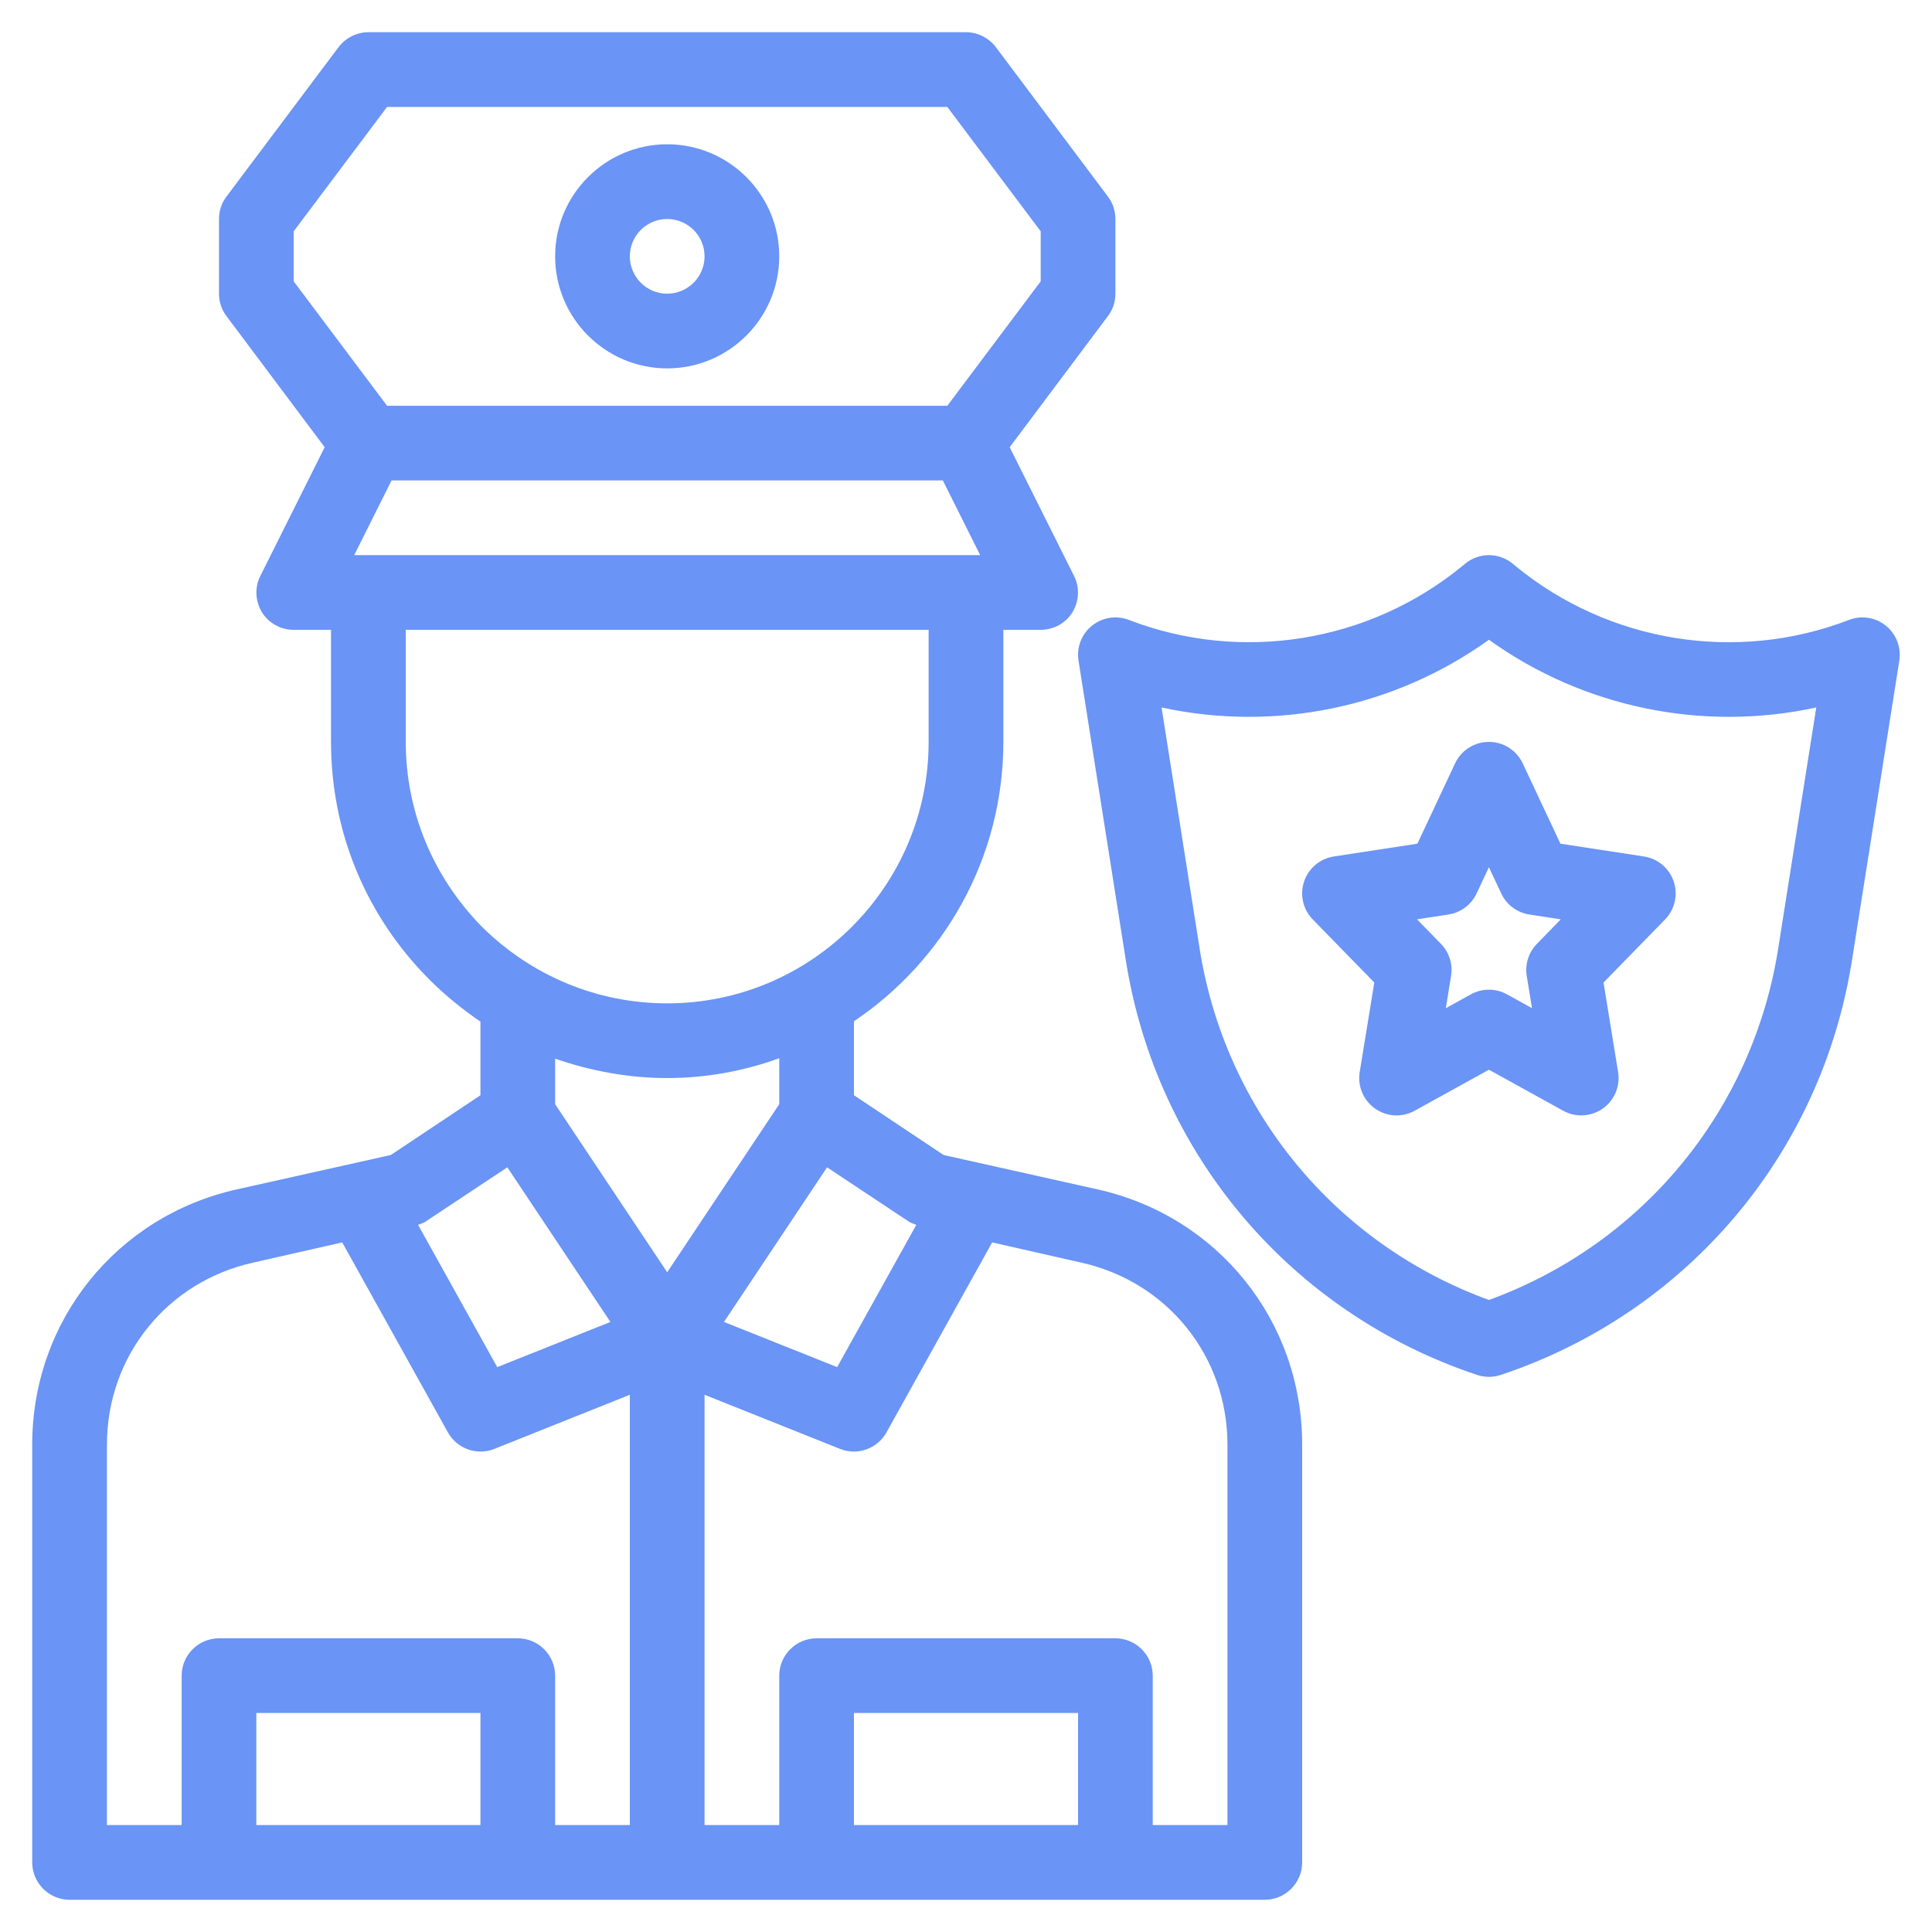 <svg width="59" height="59" viewBox="0 0 59 59" fill="none" xmlns="http://www.w3.org/2000/svg">
<path d="M33.515 36.321L28.816 35.272L26.078 33.447V31.188C28.827 29.34 30.641 26.204 30.641 22.656V19.234H31.781C32.18 19.234 32.545 19.029 32.751 18.698C32.956 18.356 32.979 17.934 32.796 17.581L30.834 13.657L33.834 9.653C33.983 9.459 34.062 9.22 34.062 8.969V6.688C34.062 6.437 33.983 6.197 33.834 6.003L30.413 1.441C30.196 1.155 29.854 0.984 29.5 0.984H11.25C10.896 0.984 10.554 1.155 10.338 1.441L6.916 6.003C6.767 6.197 6.688 6.437 6.688 6.688V8.969C6.688 9.22 6.767 9.459 6.916 9.653L9.915 13.657L7.954 17.581C7.771 17.934 7.794 18.356 7.999 18.698C8.205 19.029 8.57 19.234 8.969 19.234H10.109V22.656C10.109 25.394 11.17 27.971 13.121 29.922C13.6 30.401 14.124 30.823 14.672 31.2V33.447L11.934 35.272L7.235 36.321C3.551 37.142 0.984 40.347 0.984 44.111V56.875C0.984 57.502 1.498 58.016 2.125 58.016H38.625C39.252 58.016 39.766 57.502 39.766 56.875V44.111C39.766 40.347 37.199 37.142 33.515 36.321ZM27.732 37.29C27.8 37.347 27.903 37.37 27.983 37.404L25.565 41.75L22.109 40.37L25.257 35.648L27.732 37.29ZM8.969 8.592V7.064L11.82 3.266H28.93L31.781 7.064V8.592L28.93 12.391H11.82L8.969 8.592ZM11.957 14.672H28.793L29.933 16.953H10.817L11.957 14.672ZM12.391 22.656V19.234H28.359V22.656C28.359 27.059 24.778 30.641 20.375 30.641C18.253 30.641 16.246 29.808 14.729 28.314C13.223 26.785 12.391 24.778 12.391 22.656ZM13.018 37.29L15.493 35.648L18.641 40.37L15.185 41.75L12.767 37.404C12.847 37.37 12.95 37.347 13.018 37.29ZM14.672 55.734H7.828V52.312H14.672V55.734ZM19.234 55.734H16.953V51.172C16.953 50.544 16.44 50.031 15.812 50.031H6.688C6.06 50.031 5.547 50.544 5.547 51.172V55.734H3.266V44.111C3.266 41.419 5.102 39.138 7.737 38.557L10.451 37.941L13.68 43.746C13.885 44.111 14.273 44.328 14.672 44.328C14.809 44.328 14.957 44.305 15.094 44.248L19.234 42.594V55.734ZM16.953 33.72V32.329C18.037 32.705 19.189 32.922 20.375 32.922C21.573 32.922 22.725 32.705 23.797 32.317V33.72L20.375 38.853L16.953 33.72ZM32.922 55.734H26.078V52.312H32.922V55.734ZM37.484 55.734H35.203V51.172C35.203 50.544 34.69 50.031 34.062 50.031H24.938C24.31 50.031 23.797 50.544 23.797 51.172V55.734H21.516V42.594L25.656 44.248C25.793 44.305 25.941 44.328 26.078 44.328C26.477 44.328 26.865 44.111 27.07 43.746L30.299 37.941L33.013 38.557C35.648 39.138 37.484 41.419 37.484 44.111V55.734Z" fill="#6A94F5"/>
<path d="M20.375 11.25C22.262 11.25 23.797 9.715 23.797 7.828C23.797 5.941 22.262 4.406 20.375 4.406C18.488 4.406 16.953 5.941 16.953 7.828C16.953 9.715 18.488 11.25 20.375 11.25ZM20.375 6.688C21.004 6.688 21.516 7.199 21.516 7.828C21.516 8.457 21.004 8.969 20.375 8.969C19.746 8.969 19.234 8.457 19.234 7.828C19.234 7.199 19.746 6.688 20.375 6.688Z" fill="#6A94F5"/>
<path d="M57.592 19.109C57.275 18.852 56.845 18.785 56.466 18.931C53.038 20.253 49.14 19.624 46.296 17.298L46.192 17.212C45.771 16.867 45.167 16.867 44.746 17.212L44.642 17.297C41.797 19.624 37.9 20.251 34.472 18.931C34.093 18.785 33.662 18.852 33.345 19.109C33.028 19.365 32.872 19.771 32.936 20.174L34.381 29.327C35.315 35.243 39.425 40.095 45.108 41.988C45.225 42.027 45.347 42.047 45.469 42.047C45.591 42.047 45.712 42.027 45.83 41.988C51.512 40.095 55.623 35.243 56.556 29.327L58.002 20.174C58.065 19.771 57.909 19.365 57.592 19.109ZM54.303 28.97C53.522 33.916 50.153 37.994 45.469 39.699C40.785 37.994 37.415 33.916 36.635 28.97L35.472 21.605C38.925 22.355 42.574 21.619 45.469 19.537C48.363 21.617 52.013 22.356 55.466 21.605L54.303 28.97Z" fill="#6A94F5"/>
<path d="M50.203 26.155L47.653 25.765L46.501 23.312C46.314 22.912 45.911 22.656 45.469 22.656C45.027 22.656 44.624 22.912 44.436 23.312L43.285 25.765L40.734 26.155C40.312 26.22 39.961 26.515 39.825 26.92C39.689 27.326 39.791 27.772 40.09 28.079L41.969 30.005L41.523 32.738C41.453 33.169 41.635 33.602 41.992 33.854C42.35 34.106 42.818 34.132 43.201 33.92L45.469 32.667L47.737 33.92C47.909 34.016 48.099 34.062 48.289 34.062C48.519 34.062 48.749 33.992 48.946 33.854C49.303 33.602 49.485 33.169 49.414 32.738L48.969 30.005L50.848 28.079C51.146 27.772 51.249 27.326 51.113 26.92C50.977 26.515 50.626 26.22 50.203 26.155ZM46.934 28.824C46.681 29.083 46.566 29.447 46.624 29.804L46.785 30.788L46.021 30.366C45.849 30.271 45.659 30.223 45.469 30.223C45.279 30.223 45.089 30.271 44.917 30.366L44.153 30.788L44.313 29.804C44.372 29.447 44.257 29.083 44.004 28.824L43.273 28.075L44.231 27.928C44.607 27.872 44.93 27.63 45.092 27.286L45.469 26.483L45.846 27.286C46.007 27.63 46.33 27.872 46.706 27.928L47.664 28.075L46.934 28.824Z" fill="#6A94F5"/>
</svg>
